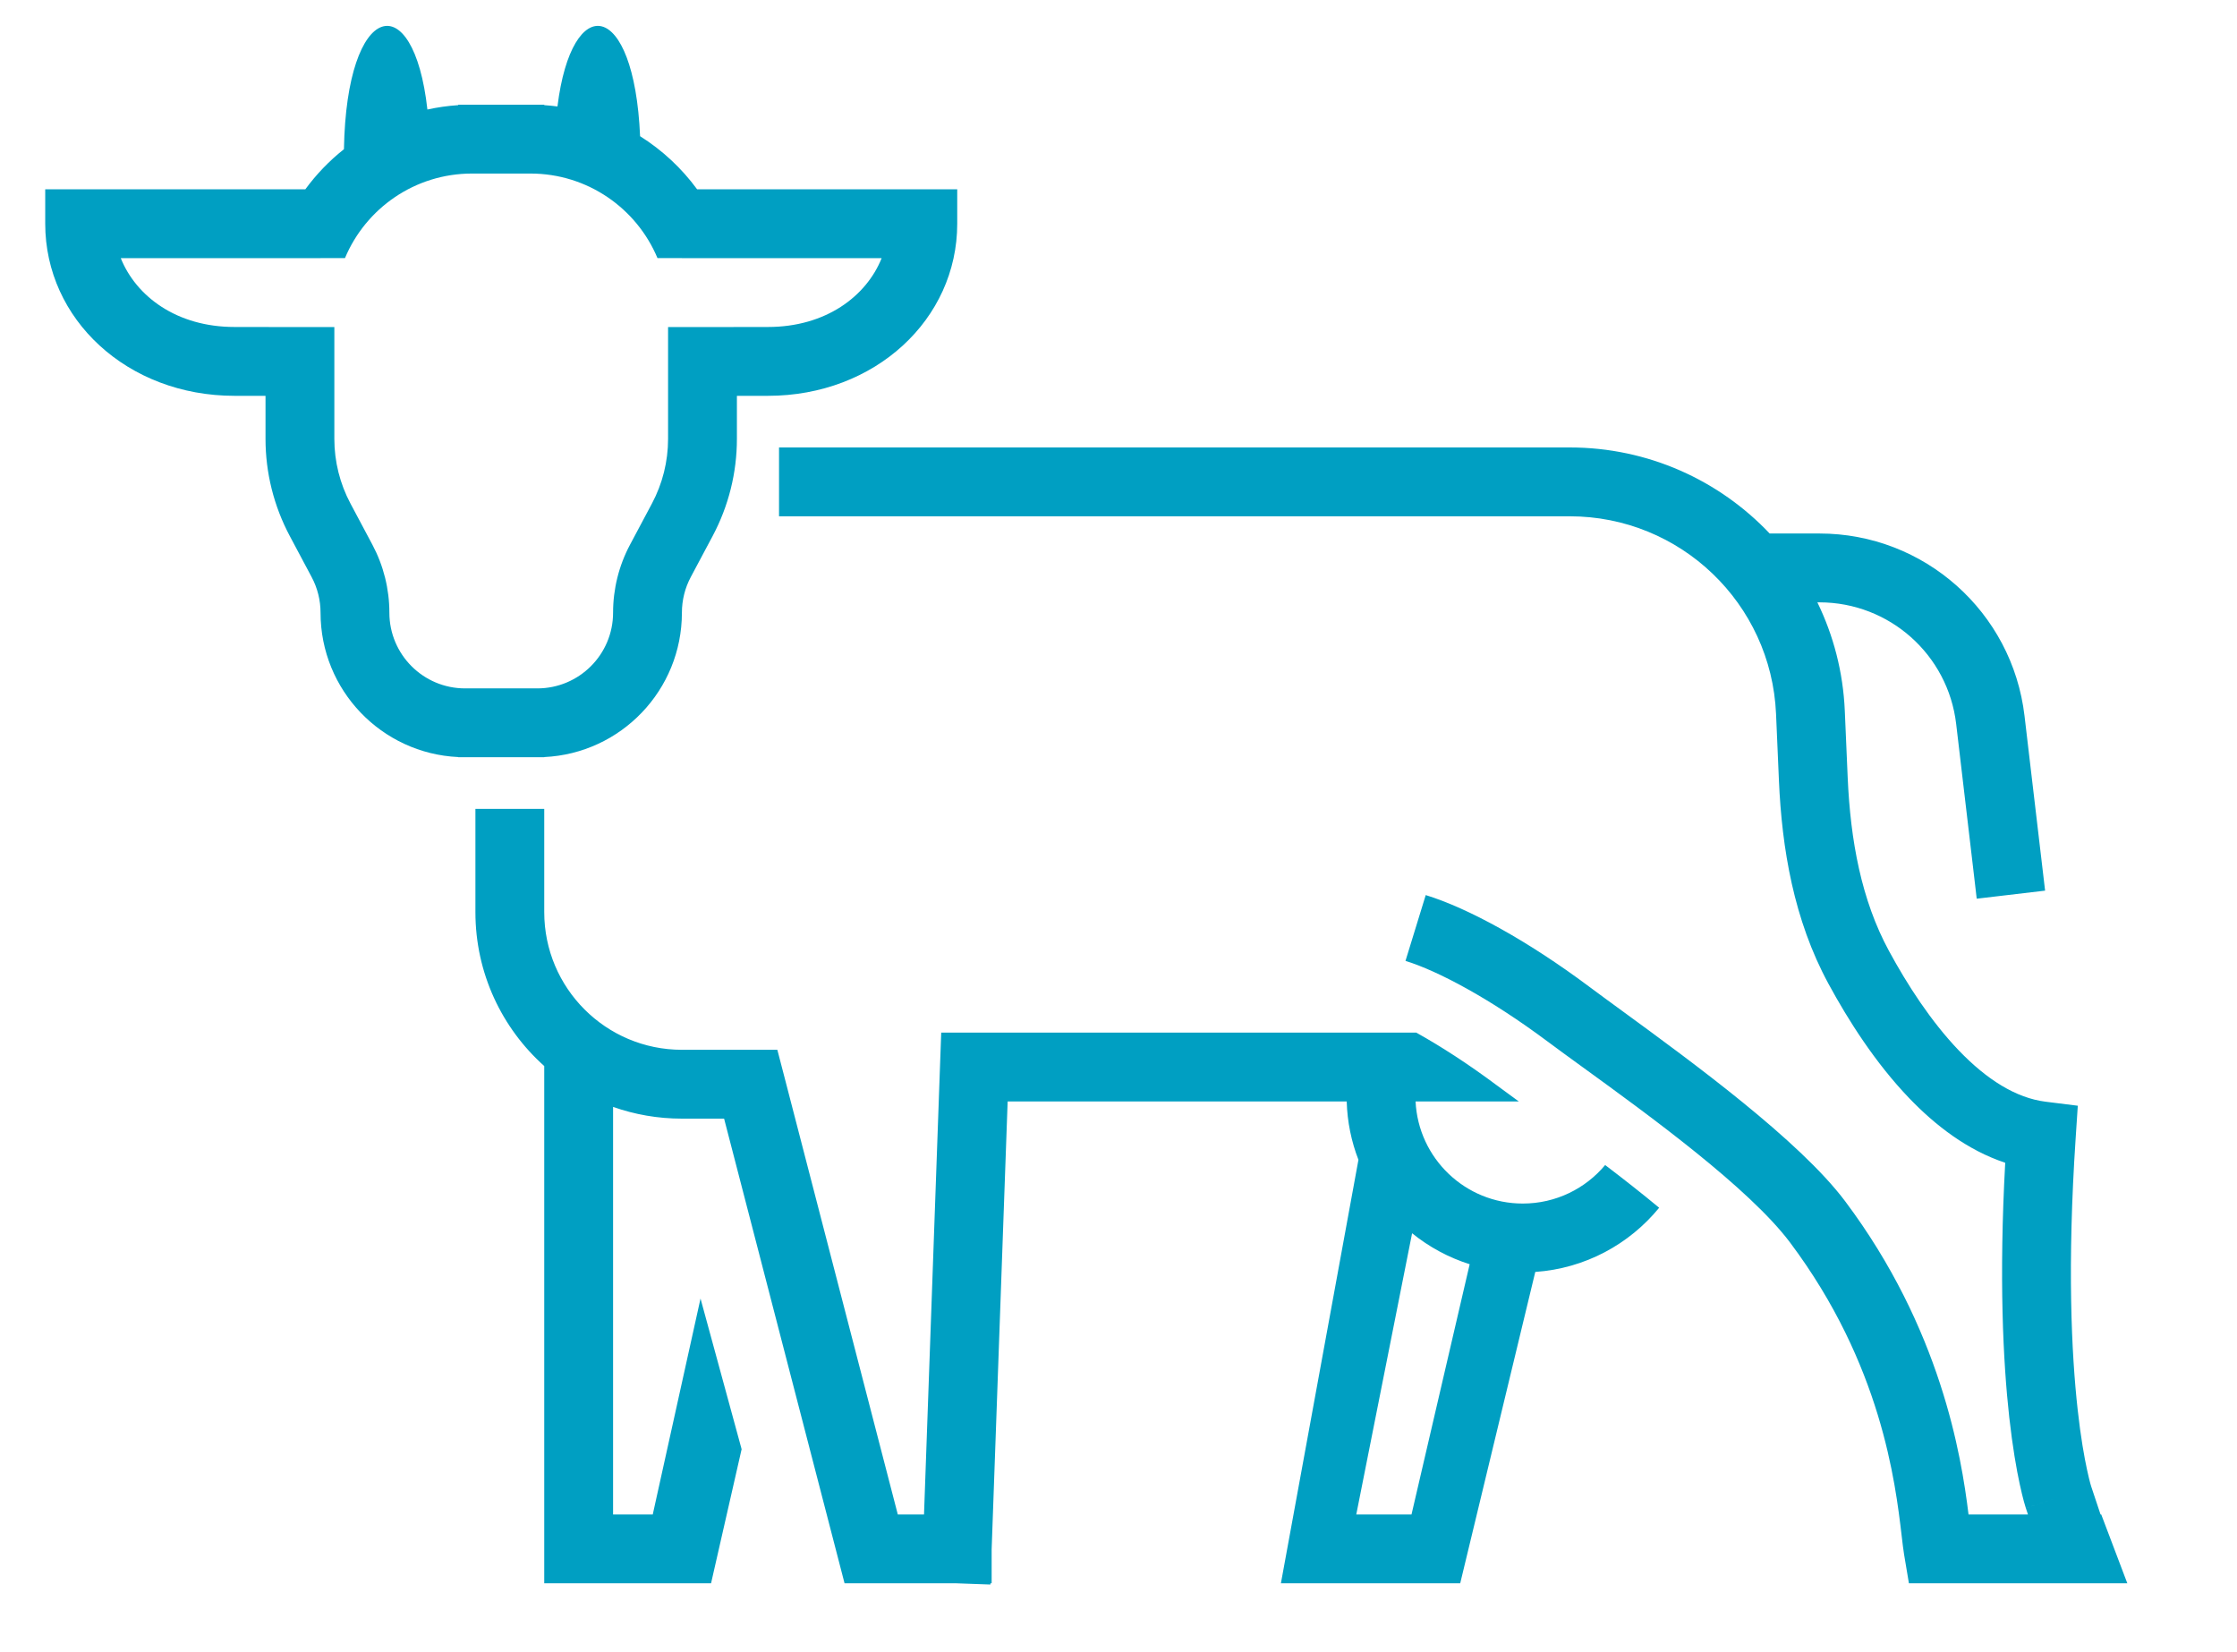 <svg width="65" height="48" viewBox="0 0 65 48" fill="none" xmlns="http://www.w3.org/2000/svg">
<path fill-rule="evenodd" clip-rule="evenodd" d="M18.599 3.957C18.425 -0.034 16.615 -0.27 16.198 3.093C16.071 3.076 15.943 3.064 15.814 3.055V3.042H15.412H14.814H14.314H13.715H13.314V3.055C13.009 3.075 12.71 3.118 12.419 3.182C12.017 -0.432 10.069 0.012 9.994 4.335C9.569 4.671 9.192 5.063 8.872 5.5H8.314H4.314H2.314H1.314V6.5C1.314 9.275 3.7 11.5 6.814 11.5H7.715V12.751C7.715 13.735 7.957 14.704 8.42 15.573L9.055 16.765C9.225 17.083 9.314 17.439 9.314 17.8C9.314 20.052 11.087 21.891 13.314 21.995V22H13.514H14.314H14.814H15.613H15.814V21.995C18.041 21.891 19.814 20.052 19.814 17.8C19.814 17.439 19.902 17.083 20.072 16.765L20.707 15.573C21.17 14.704 21.412 13.735 21.412 12.751V11.5H22.314C25.427 11.5 27.814 9.275 27.814 6.5V5.5H26.814H24.814H20.814H20.256C19.807 4.887 19.244 4.363 18.599 3.957ZM19.814 7.498H19.104C18.5 6.055 17.074 5.042 15.412 5.042H14.814H14.314H13.715C12.053 5.042 10.628 6.055 10.024 7.498H9.314V7.5H8.314H4.314H3.509C3.954 8.608 5.132 9.5 6.814 9.5H7.814V9.502H9.715V12.751C9.715 13.407 9.876 14.053 10.185 14.632L10.82 15.824C11.144 16.432 11.314 17.111 11.314 17.8C11.314 19.015 12.299 20 13.514 20H14.314H14.814H15.613C16.828 20 17.814 19.015 17.814 17.8C17.814 17.111 17.983 16.432 18.307 15.824L18.942 14.632C19.251 14.053 19.412 13.407 19.412 12.751V9.502H21.314V9.5H22.314C23.995 9.5 25.174 8.608 25.618 7.5H24.814H20.814H19.814V7.498ZM22.636 13H23.636H45.611C47.894 13 49.96 13.958 51.421 15.5H51.814H52.867C55.91 15.5 58.471 17.777 58.826 20.799L59.307 24.883L59.424 25.876L57.437 26.11L57.321 25.117L56.84 21.033C56.603 19.018 54.896 17.5 52.867 17.5H52.807C53.273 18.458 53.555 19.523 53.604 20.652L53.688 22.592C53.768 24.415 54.082 26.143 54.887 27.627C55.42 28.61 56.108 29.675 56.915 30.517C57.73 31.367 58.581 31.901 59.438 32.008L60.374 32.125L60.312 33.066C60.065 36.764 60.19 39.329 60.37 40.952C60.46 41.764 60.564 42.339 60.643 42.703C60.682 42.885 60.715 43.014 60.736 43.093C60.747 43.133 60.755 43.16 60.76 43.175L60.763 43.187L60.764 43.188L60.764 43.188L60.764 43.188L61.035 44H61.055L61.813 46H55.467L55.327 45.164C55.304 45.026 55.282 44.842 55.256 44.618C55.074 43.074 54.669 39.641 52.014 36.1C50.823 34.513 47.9 32.392 45.989 31.006L45.989 31.006L45.988 31.005L45.987 31.005L45.986 31.004L45.986 31.004C45.599 30.723 45.253 30.472 44.972 30.262C43.289 29.005 41.769 28.203 40.839 27.917L41.427 26.005C42.663 26.386 44.393 27.334 46.169 28.66C46.442 28.864 46.768 29.102 47.131 29.367C49.147 30.839 52.285 33.129 53.614 34.9C56.391 38.603 56.99 42.285 57.199 44L58.926 44L58.865 43.816L59.814 43.5C58.865 43.816 58.865 43.816 58.865 43.815L58.864 43.814L58.864 43.812L58.862 43.807L58.858 43.794C58.855 43.784 58.85 43.77 58.846 43.754C58.836 43.721 58.823 43.677 58.807 43.62C58.776 43.505 58.734 43.341 58.688 43.125C58.594 42.692 58.48 42.049 58.382 41.173C58.203 39.554 58.082 37.139 58.265 33.782C57.169 33.419 56.234 32.697 55.471 31.901C54.492 30.88 53.706 29.645 53.129 28.581C52.121 26.723 51.776 24.654 51.69 22.679L51.606 20.739C51.466 17.53 48.824 15 45.611 15H23.636H22.636V13ZM15.814 23.5V24.5V26.5C15.814 28.709 17.605 30.5 19.814 30.5H21.814H22.587L22.782 31.249L26.087 44H26.849L27.314 30.964L27.349 30H28.314H41.151C41.857 30.393 42.656 30.907 43.495 31.534C43.681 31.673 43.895 31.829 44.13 32H41.132C41.211 33.652 42.576 34.967 44.247 34.967C45.209 34.967 46.069 34.532 46.641 33.848C47.169 34.25 47.704 34.669 48.21 35.089C47.343 36.148 46.06 36.853 44.61 36.954L42.429 46H37.219L39.472 33.696C39.267 33.168 39.148 32.597 39.131 32H29.279L28.814 45.015V46H28.779L28.777 46.035L27.796 46H25.314H24.54L24.346 45.251L21.04 32.5H19.814C19.112 32.5 18.439 32.38 17.814 32.159V44H18.967L20.355 37.727L21.549 42.104L20.661 46L15.814 46V45V44V31V30.972C14.586 29.874 13.814 28.277 13.814 26.5V24.5V23.5H15.814ZM41.031 35.83L39.409 44H41.014L42.704 36.73C42.087 36.535 41.522 36.227 41.031 35.83Z" fill="#009FC2"/>
</svg>
